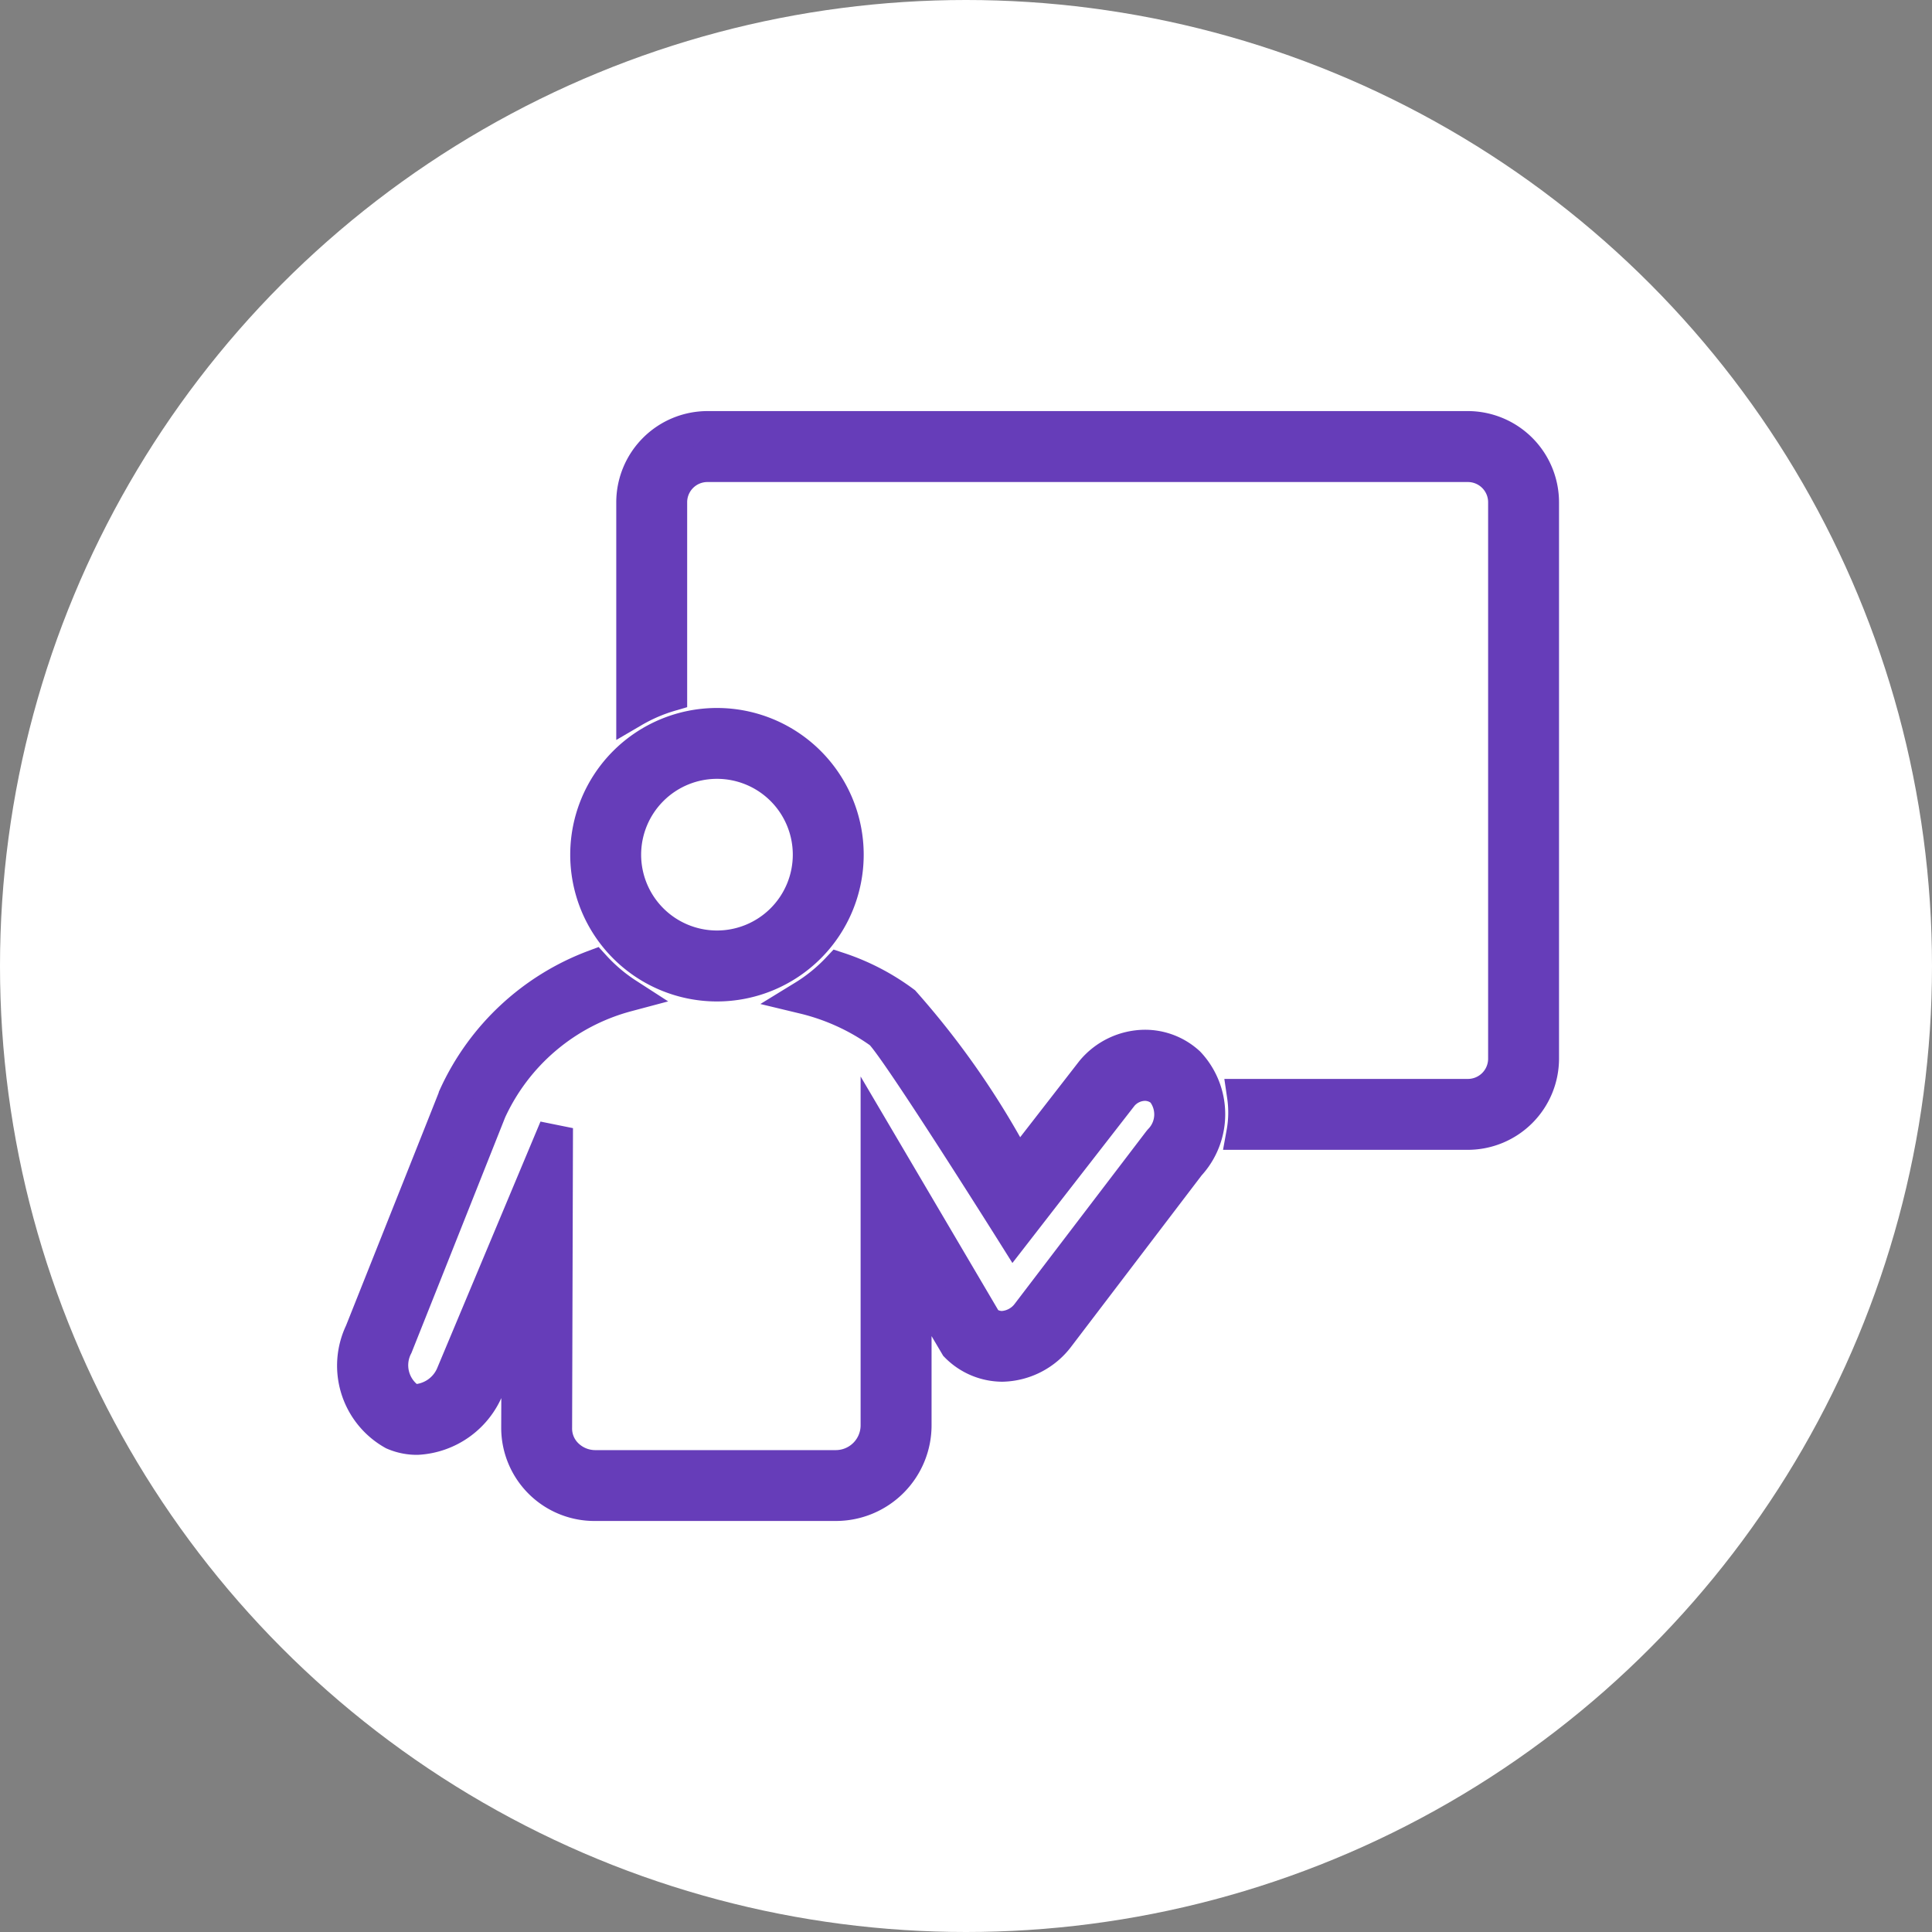 <svg xmlns="http://www.w3.org/2000/svg" width="40" height="40" viewBox="0 0 40 40"><rect x="0" y="0" width="40" height="40" fill="#808080" stroke="none"/><defs><style>.a{fill:#fff;}.b{fill:#663db9;stroke:#663db9;stroke-width:0.7px;}</style></defs><g transform="translate(-0.5)"><circle class="a" cx="20" cy="20" r="20" transform="translate(0.5)"></circle><g transform="translate(7.848 8.862)"><g transform="translate(0 0)"><path class="b" d="M16.352,65.765a1.421,1.421,0,0,0-1.081.517l-1.549,1.995a17.186,17.186,0,0,0-2.362-3.42,4.74,4.74,0,0,0-1.348-.7,3.477,3.477,0,0,1-.715.582,4.567,4.567,0,0,1,1.586.724c.28.221,2.76,4.171,2.76,4.171l.685-.883,1.535-1.975a.647.647,0,0,1,.489-.239.552.552,0,0,1,.375.143.777.777,0,0,1-.049,1.031l-.015.018-.014.018-2.7,3.541a.721.721,0,0,1-.549.3.549.549,0,0,1-.342-.122L10.82,67.666V73.6a.864.864,0,0,1-.857.868H4.985a.852.852,0,0,1-.613-.251.772.772,0,0,1-.225-.56l.018-6.206L2.037,72.53a.9.9,0,0,1-.743.57.445.445,0,0,1-.18-.037.864.864,0,0,1-.263-1.1L1.434,70.5l1.354-3.407a4.365,4.365,0,0,1,2.844-2.4,3.478,3.478,0,0,1-.685-.58A5.139,5.139,0,0,0,2.086,66.78c0,.006-1.195,3.007-1.949,4.9A1.6,1.6,0,0,0,.8,73.766a1.208,1.208,0,0,0,.491.1,1.656,1.656,0,0,0,1.448-1.032L3.386,71.3l-.007,2.354a1.58,1.58,0,0,0,1.606,1.581H9.963A1.631,1.631,0,0,0,11.589,73.6V70.476l.871,1.476a1.328,1.328,0,0,0,.944.4,1.48,1.48,0,0,0,1.157-.6l2.7-3.546a1.534,1.534,0,0,0-.008-2.092A1.32,1.32,0,0,0,16.352,65.765Z" transform="translate(0 -52.957)"></path><path class="b" d="M47.283,6H31.536A1.541,1.541,0,0,0,30,7.537v4.312a3.429,3.429,0,0,1,.768-.331V7.537a.769.769,0,0,1,.768-.768H47.283a.769.769,0,0,1,.768.768V19.059a.769.769,0,0,1-.768.768H42.645a2.363,2.363,0,0,1-.013.768h4.651a1.541,1.541,0,0,0,1.536-1.536V7.537A1.541,1.541,0,0,0,47.283,6Z" transform="translate(-24.239 -6.001)"></path><path class="b" d="M27.72,43.378a2.688,2.688,0,1,0-2.688-2.689A2.688,2.688,0,0,0,27.72,43.378Zm0-4.609a1.92,1.92,0,1,1-1.92,1.92A1.922,1.922,0,0,1,27.72,38.769Z" transform="translate(-20.224 -31.856)"></path></g></g></g></svg>